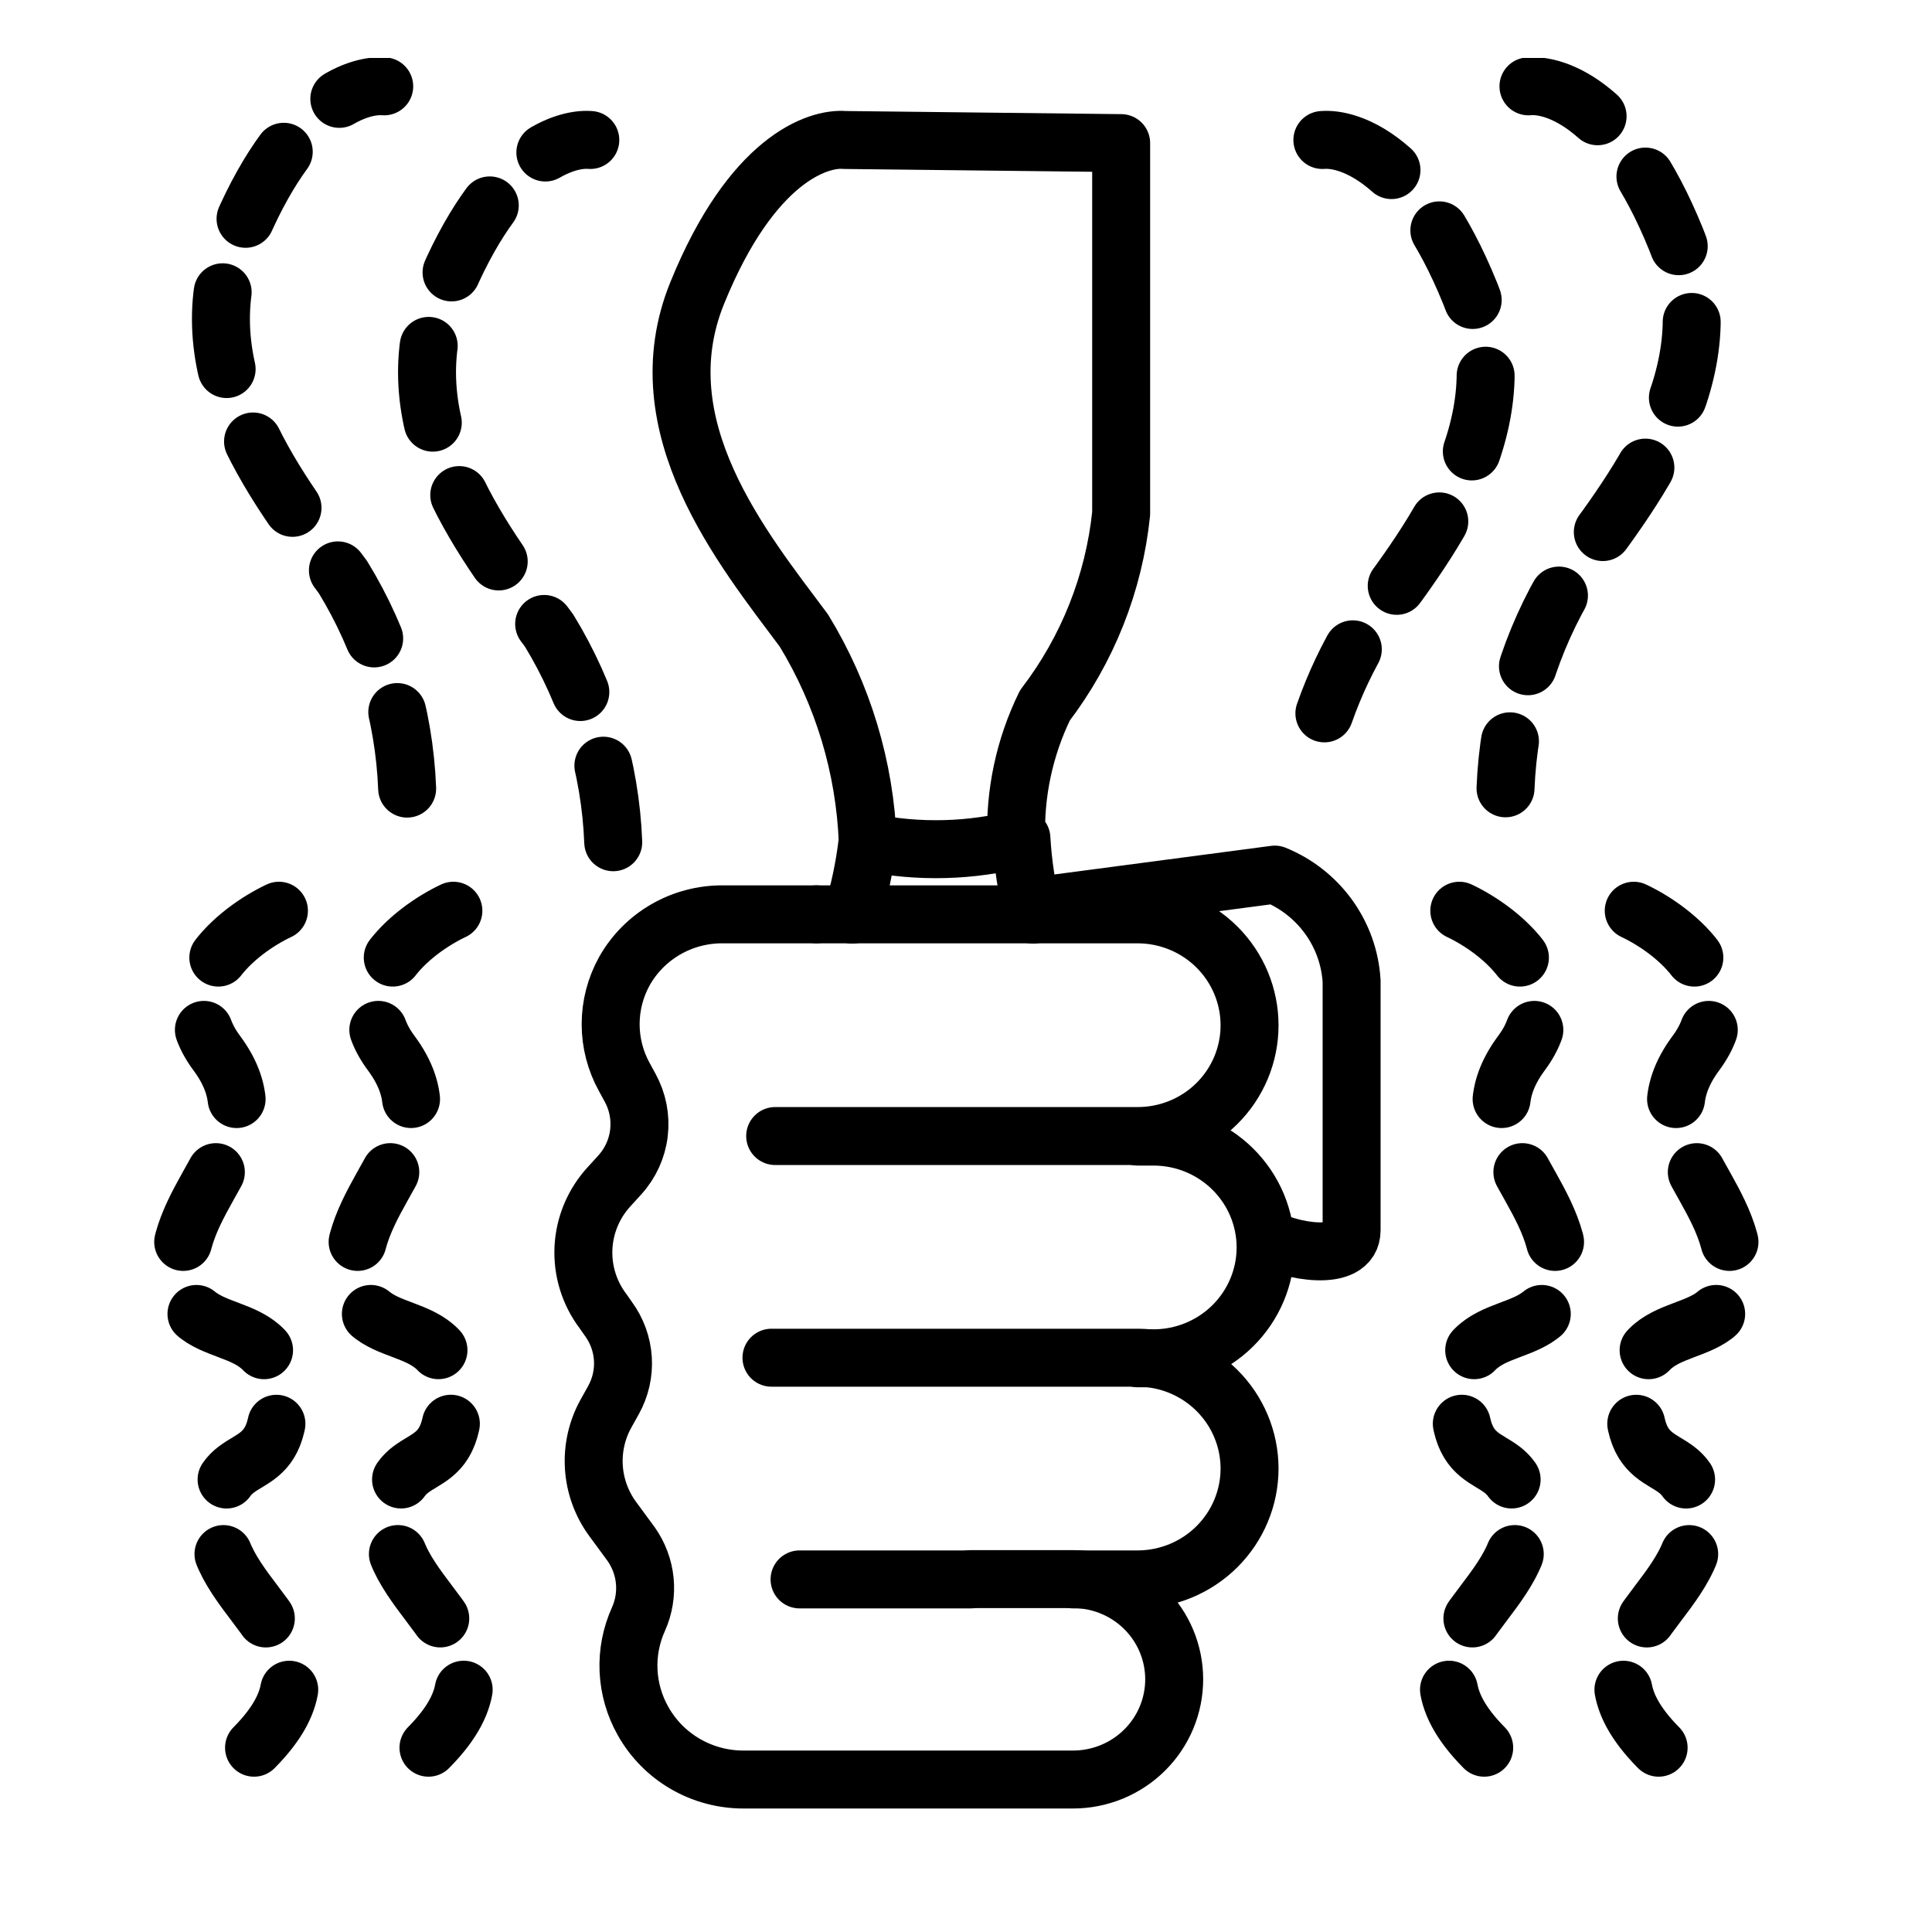 <svg width="100" height="100" viewBox="0 0 100 100" fill="none" xmlns="http://www.w3.org/2000/svg">
<g clip-path="url(#clip0_2002_76)">
<path d="M65.508 64.06C66.71 64.751 69.959 65.383 69.959 63.678V50.779C69.886 49.583 69.474 48.432 68.771 47.458C68.068 46.484 67.102 45.725 65.983 45.269L54.856 46.738" stroke="black" stroke-width="3" stroke-linecap="round" stroke-linejoin="round"/>
<path d="M39.931 70.275H58.891C60.425 70.279 61.894 70.884 62.978 71.958C64.063 73.031 64.674 74.487 64.677 76.005C64.677 77.526 64.068 78.985 62.984 80.062C61.899 81.139 60.427 81.746 58.891 81.75H55.538" stroke="black" stroke-width="3" stroke-linecap="round" stroke-linejoin="round"/>
<path d="M58.891 58.83H59.707C60.469 58.83 61.224 58.978 61.927 59.267C62.631 59.556 63.271 59.979 63.809 60.513C64.348 61.046 64.775 61.679 65.067 62.376C65.358 63.073 65.508 63.82 65.508 64.575C65.504 66.096 64.891 67.553 63.804 68.627C62.717 69.701 61.243 70.305 59.707 70.305H58.891" stroke="black" stroke-width="3" stroke-linecap="round" stroke-linejoin="round"/>
<path d="M42.26 47.326H58.891C60.427 47.33 61.899 47.937 62.984 49.014C64.068 50.091 64.677 51.55 64.677 53.071C64.677 54.59 64.068 56.048 62.983 57.122C61.898 58.197 60.426 58.801 58.891 58.801H40.123" stroke="black" stroke-width="3" stroke-linecap="round" stroke-linejoin="round"/>
<path d="M50.242 81.75H41.385" stroke="black" stroke-width="3" stroke-linecap="round" stroke-linejoin="round"/>
<path d="M42.26 47.326H37.408C36.372 47.32 35.353 47.589 34.458 48.106C33.563 48.623 32.824 49.368 32.32 50.264C31.852 51.106 31.607 52.051 31.607 53.012C31.607 53.972 31.852 54.918 32.32 55.759L32.616 56.303C33.008 57.017 33.168 57.834 33.072 58.642C32.977 59.45 32.631 60.208 32.082 60.813L31.533 61.416C30.729 62.288 30.257 63.412 30.2 64.592C30.143 65.773 30.505 66.936 31.222 67.88L31.489 68.262C31.932 68.865 32.193 69.581 32.24 70.325C32.287 71.069 32.119 71.811 31.756 72.464L31.355 73.184C30.889 74.031 30.676 74.991 30.739 75.953C30.802 76.915 31.139 77.84 31.711 78.62L32.661 79.913C33.059 80.474 33.304 81.127 33.372 81.809C33.44 82.492 33.328 83.18 33.047 83.806C32.668 84.643 32.492 85.556 32.533 86.472C32.575 87.388 32.832 88.281 33.284 89.081C33.799 90.001 34.554 90.767 35.47 91.299C36.386 91.832 37.429 92.111 38.492 92.108H55.538C56.226 92.108 56.907 91.973 57.543 91.713C58.178 91.452 58.755 91.07 59.242 90.588C59.728 90.107 60.114 89.535 60.377 88.906C60.64 88.277 60.776 87.602 60.776 86.921C60.776 86.24 60.64 85.566 60.377 84.936C60.114 84.307 59.728 83.736 59.242 83.254C58.755 82.772 58.178 82.39 57.543 82.13C56.907 81.869 56.226 81.735 55.538 81.735H50.242" stroke="black" stroke-width="3" stroke-linecap="round" stroke-linejoin="round"/>
<path d="M44.916 43.594C44.77 39.722 43.631 35.95 41.607 32.634C38.462 28.417 33.269 22.1 36.088 15.165C38.907 8.23 42.334 7.128 43.729 7.246L58.031 7.408V26.581C57.658 30.187 56.293 33.622 54.084 36.513C53.026 38.68 52.516 41.07 52.601 43.477M53.476 47.341C53.147 46.045 52.944 44.722 52.868 43.389C50.264 44.066 47.537 44.136 44.901 43.594C44.75 44.864 44.487 46.117 44.114 47.341" stroke="black" stroke-width="3" stroke-linecap="round" stroke-linejoin="round"/>
<path d="M31.741 43.594C31.591 39.721 30.447 35.949 28.418 32.634C25.287 28.417 20.095 22.1 22.913 15.165C25.732 8.23 29.159 7.128 30.554 7.246" stroke="black" stroke-width="3" stroke-linecap="round" stroke-linejoin="round" stroke-dasharray="4 4"/>
<path d="M21.074 40.818C20.924 36.949 19.78 33.181 17.75 29.872C14.62 25.64 9.427 19.352 12.246 12.403C15.065 5.454 18.492 4.352 19.887 4.469" stroke="black" stroke-width="3" stroke-linecap="round" stroke-linejoin="round" stroke-dasharray="4 4"/>
<path d="M68.446 7.246C69.841 7.128 73.268 8.216 76.087 15.165C78.906 22.114 73.728 28.388 70.582 32.634C69.756 33.99 69.075 35.428 68.55 36.924" stroke="black" stroke-width="3" stroke-linecap="round" stroke-linejoin="round" stroke-dasharray="4 4"/>
<path d="M79.113 4.469C80.508 4.337 83.935 5.424 86.754 12.388C89.573 19.352 84.38 25.611 81.25 29.857C79.22 33.167 78.076 36.934 77.926 40.803" stroke="black" stroke-width="3" stroke-linecap="round" stroke-linejoin="round" stroke-dasharray="4 4"/>
<path d="M23.467 47.139C21.319 48.15 17.667 51.038 20.245 54.504C23.467 58.836 18.311 61.435 18.311 65.767C18.311 70.1 23.467 67.5 23.467 72.266C23.467 77.031 20.245 74.432 20.245 78.764C20.245 83.096 27.333 85.262 22.178 90.461" stroke="black" stroke-width="3" stroke-linecap="round" stroke-dasharray="4 4"/>
<path d="M14.438 47.139C12.29 48.15 8.639 51.038 11.216 54.504C14.438 58.836 9.283 61.435 9.283 65.767C9.283 70.1 14.438 67.5 14.438 72.266C14.438 77.031 11.216 74.432 11.216 78.764C11.216 83.096 18.305 85.262 13.149 90.461" stroke="black" stroke-width="3" stroke-linecap="round" stroke-dasharray="4 4"/>
<path d="M75.533 47.139C77.681 48.15 81.333 51.038 78.755 54.504C75.533 58.836 80.689 61.435 80.689 65.767C80.689 70.1 75.533 67.5 75.533 72.266C75.533 77.031 78.755 74.432 78.755 78.764C78.755 83.096 71.667 85.262 76.822 90.461" stroke="black" stroke-width="3" stroke-linecap="round" stroke-dasharray="4 4"/>
<path d="M84.562 47.139C86.71 48.15 90.361 51.038 87.784 54.504C84.562 58.836 89.717 61.435 89.717 65.767C89.717 70.1 84.562 67.5 84.562 72.266C84.562 77.031 87.784 74.432 87.784 78.764C87.784 83.096 80.695 85.262 85.85 90.461" stroke="black" stroke-width="3" stroke-linecap="round" stroke-dasharray="4 4"/>
</g>
<defs>
<clipPath id="clip0_2002_76">
<rect width="87" height="94" fill="white" transform="translate(6 3)"/>
</clipPath>
</defs>
</svg>
